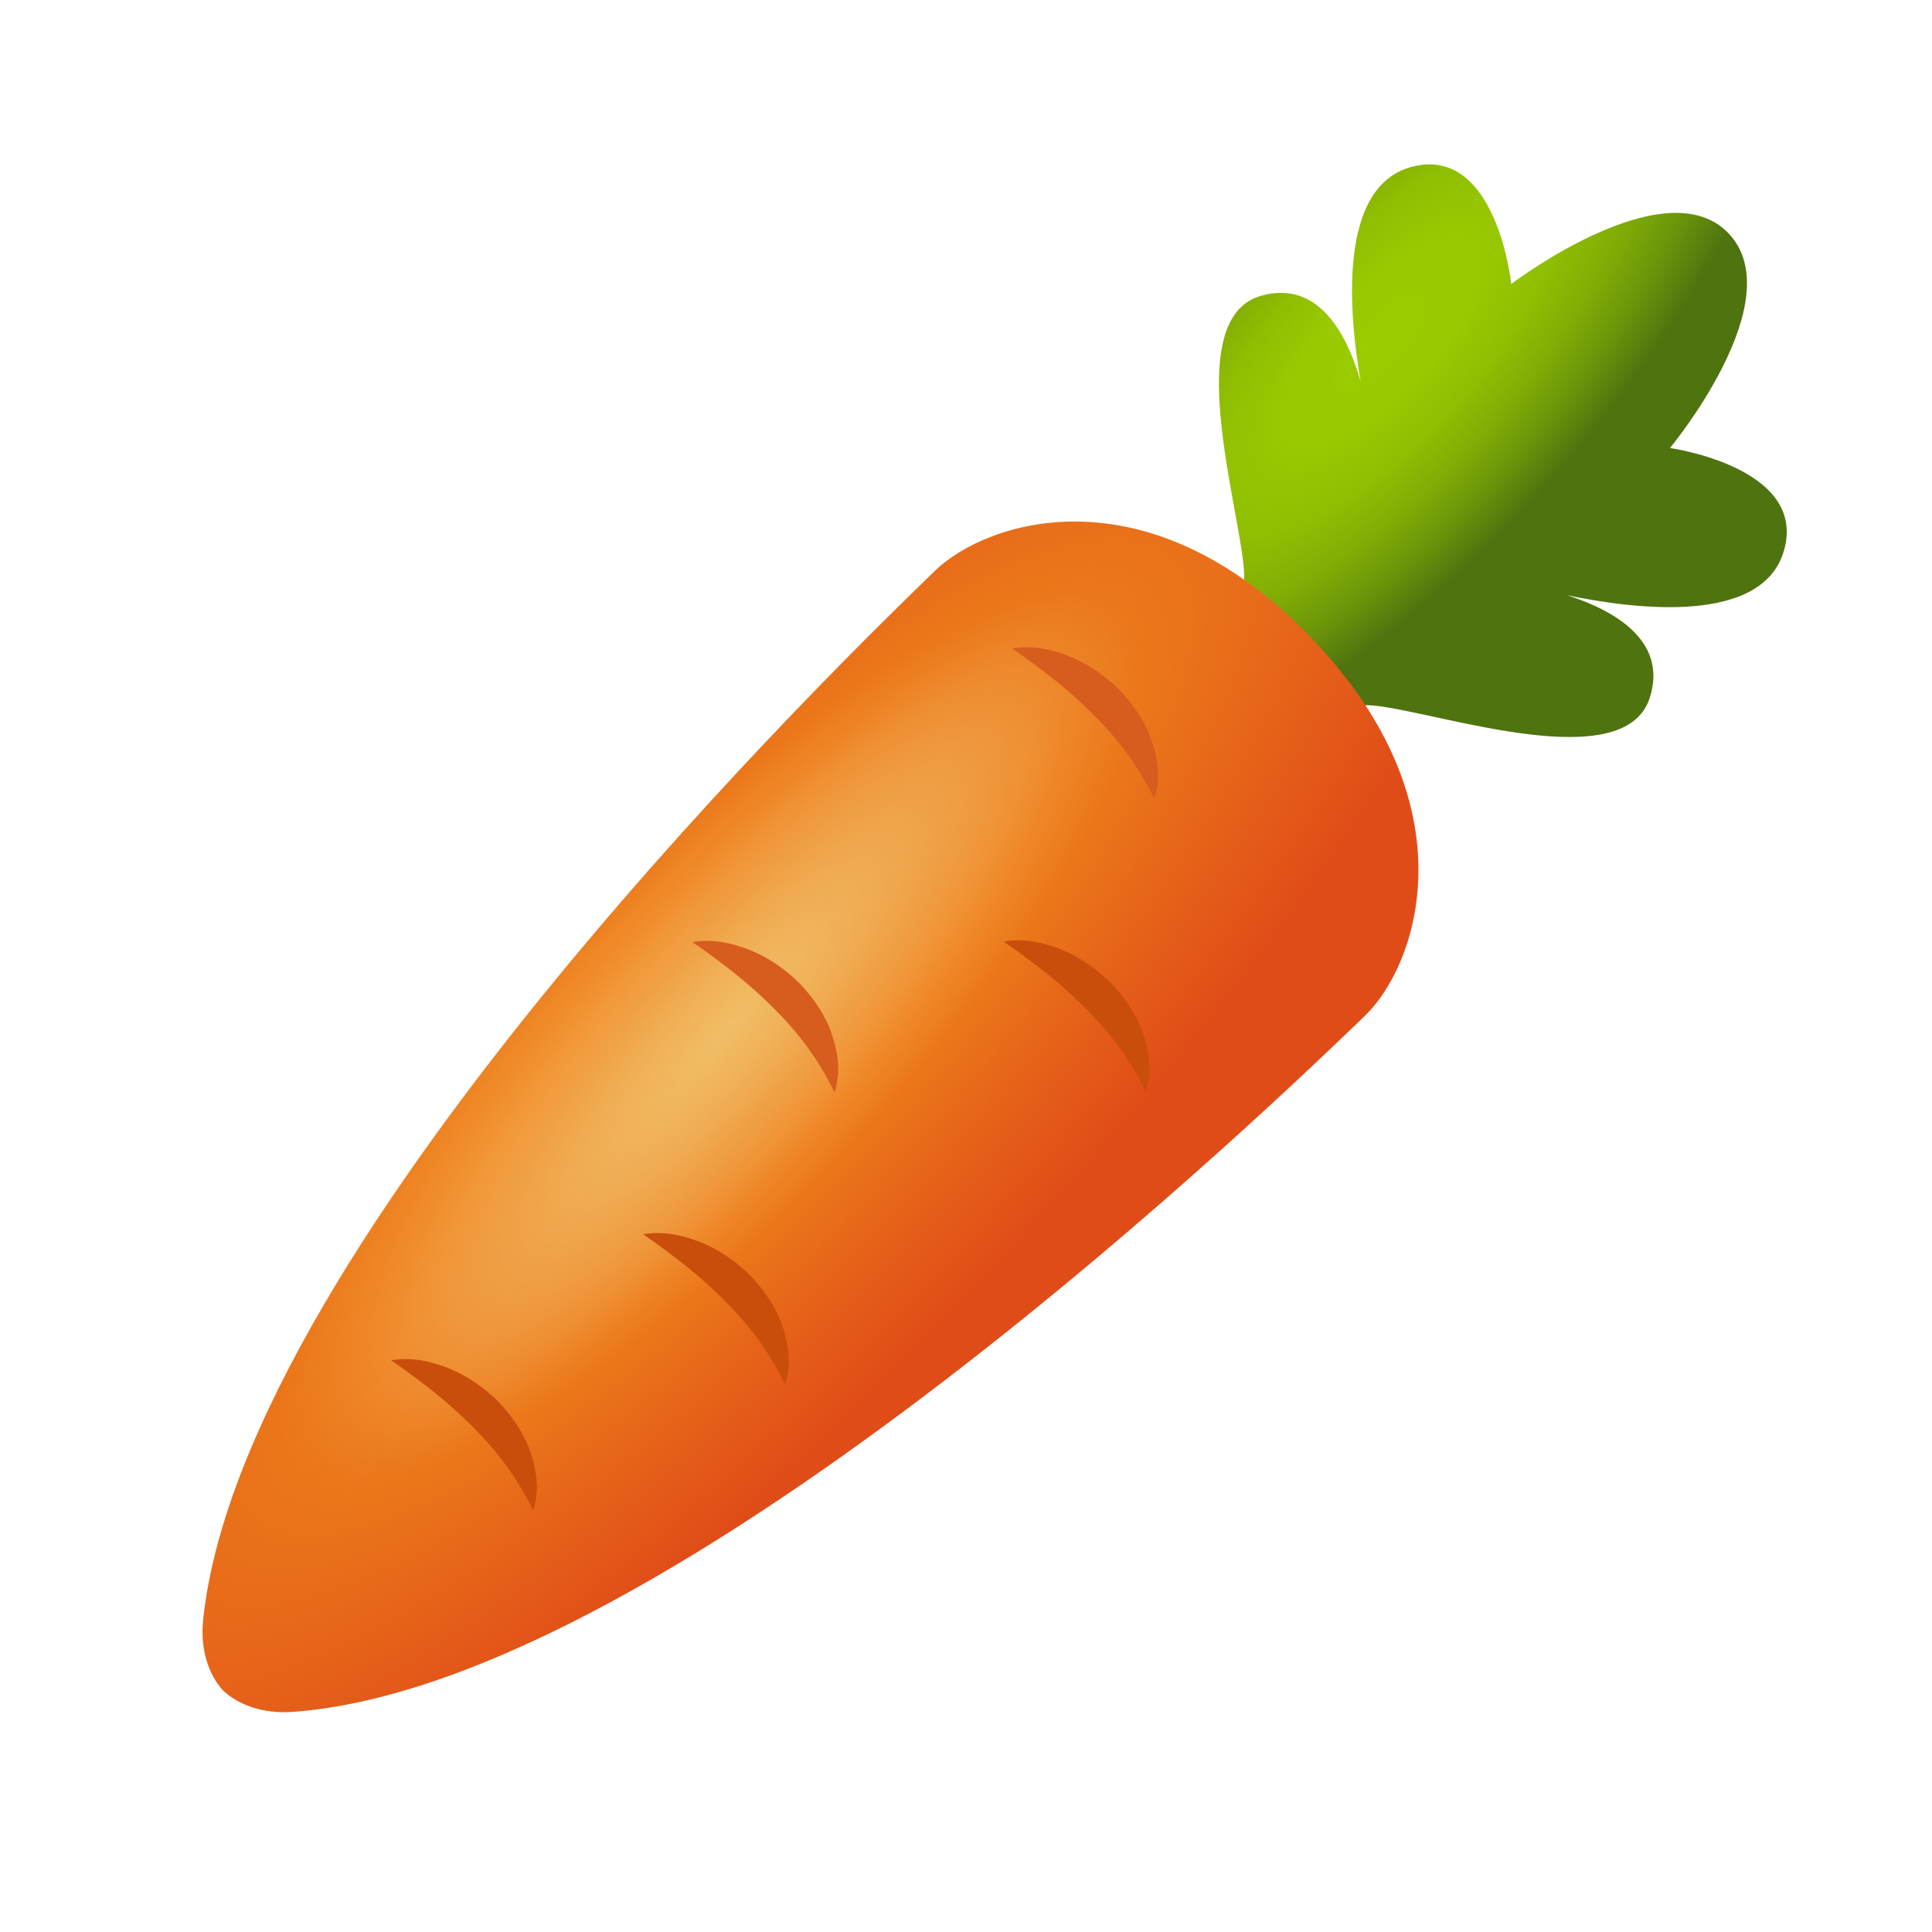 <?xml version="1.0" encoding="utf-8"?>
<svg xmlns="http://www.w3.org/2000/svg" viewBox="0 0 48 48" width="100px" height="100px">
  <radialGradient id="G1_ADRjtpdlys8Te_XxCfa" cx="34.32" cy="8.498" r="14.034" gradientTransform="matrix(.677 -.736 .285 .263 8.65 31.516)" gradientUnits="userSpaceOnUse">
    <stop offset="0" stop-color="#9bcc00"/>
    <stop offset=".235" stop-color="#98c901"/>
    <stop offset=".441" stop-color="#8fbe02"/>
    <stop offset=".634" stop-color="#80ac05"/>
    <stop offset=".82" stop-color="#6a930a"/>
    <stop offset="1" stop-color="#4f730f"/>
  </radialGradient>
  <path fill="url(#G1_ADRjtpdlys8Te_XxCfa)" d="M40.987,17.339c0.469-1.457-0.965-2.202-2.046-2.549c1.695,0.352,4.835,0.738,5.377-1.097 c0.615-2.082-2.828-2.562-2.828-2.562s3.052-3.682,1.446-5.343c-1.579-1.633-5.388,1.267-5.388,1.267s-0.365-3.457-2.466-2.912 c-1.853,0.48-1.572,3.632-1.277,5.337c-0.311-1.092-1.007-2.55-2.479-2.13c-1.98,0.565-0.552,5.155-0.423,6.783 c0.159,2.01-2.151,3.754-2.151,3.754l0.809,0.837l0.809,0.837c0,0,1.82-2.251,3.823-2.025 C35.816,17.718,40.356,19.299,40.987,17.339z"/>
  <radialGradient id="G1_ADRjtpdlys8Te_XxCfb" cx="17.724" cy="25.765" r="30.959" gradientTransform="matrix(.691 -.723 .212 .202 .022 33.364)" gradientUnits="userSpaceOnUse">
    <stop offset="0" stop-color="#ffc859"/>
    <stop offset=".104" stop-color="#fcbc50"/>
    <stop offset=".292" stop-color="#f49c37"/>
    <stop offset=".474" stop-color="#eb771a"/>
    <stop offset=".695" stop-color="#e66319"/>
    <stop offset="1" stop-color="#e04c18"/>
  </radialGradient>
  <path fill="url(#G1_ADRjtpdlys8Te_XxCfb)" d="M32.553,15.823c-4.08-4.218-8.058-2.872-9.324-1.642 c-1.843,1.79-17.196,16.565-18.182,26.066C4.97,40.988,5.186,41.6,5.531,41.99c0.378,0.358,0.983,0.594,1.726,0.542 c9.528-0.667,24.808-15.518,26.659-17.3C35.187,24.007,36.632,20.042,32.553,15.823z"/>
  <radialGradient id="G1_ADRjtpdlys8Te_XxCfc" cx="18.233" cy="26.458" r="14.797" gradientTransform="matrix(.771 -.895 .208 .18 -1.456 37.157)" gradientUnits="userSpaceOnUse">
    <stop offset="0" stop-color="#ebba6c"/>
    <stop offset=".356" stop-color="#eaa454" stop-opacity=".816"/>
    <stop offset=".505" stop-color="#ea9949" stop-opacity=".739"/>
    <stop offset=".669" stop-color="#ea8b3a" stop-opacity=".385"/>
    <stop offset=".769" stop-color="#e97c29" stop-opacity=".269"/>
    <stop offset=".881" stop-color="#e9711e" stop-opacity=".139"/>
    <stop offset="1" stop-color="#e96e1a" stop-opacity="0"/>
  </radialGradient>
  <path fill="url(#G1_ADRjtpdlys8Te_XxCfc)" d="M20.749,28.087C14.97,34.269,9.102,38.174,7.642,36.808 s2.041-7.483,7.819-13.664s11.647-10.086,13.107-8.721S26.528,21.906,20.749,28.087z" opacity=".74"/>
  <path fill="#d65d1e" d="M28.678,19.845c-0.423-0.864-0.914-1.492-1.504-2.082c-0.591-0.596-1.234-1.1-2.027-1.651 c0.49-0.087,0.986,0.019,1.439,0.202c0.455,0.186,0.869,0.471,1.22,0.82c0.343,0.357,0.636,0.777,0.8,1.252 C28.77,18.852,28.837,19.373,28.678,19.845z"/>
  <path fill="#c94e0c" d="M28.466,27.126c-0.423-0.864-0.914-1.492-1.504-2.082c-0.591-0.596-1.234-1.1-2.027-1.651 c0.49-0.087,0.986,0.019,1.439,0.202c0.455,0.186,0.869,0.471,1.22,0.82c0.343,0.357,0.636,0.777,0.8,1.252 C28.558,26.132,28.625,26.653,28.466,27.126z"/>
  <path fill="#d65d1e" d="M20.734,27.139c-0.423-0.864-0.914-1.492-1.504-2.082c-0.591-0.596-1.234-1.1-2.027-1.651 c0.49-0.087,0.986,0.019,1.439,0.202c0.455,0.186,0.869,0.471,1.22,0.82c0.343,0.357,0.636,0.777,0.8,1.252 C20.826,26.146,20.893,26.667,20.734,27.139z"/>
  <path fill="#c94e0c" d="M19.509,34.398c-0.423-0.864-0.914-1.492-1.504-2.082c-0.591-0.596-1.234-1.1-2.027-1.651 c0.49-0.087,0.986,0.019,1.439,0.202c0.455,0.186,0.869,0.471,1.22,0.82c0.343,0.357,0.636,0.777,0.8,1.252 C19.601,33.405,19.668,33.926,19.509,34.398z"/>
  <path fill="#c94e0c" d="M13.247,37.529c-0.423-0.864-0.914-1.492-1.504-2.082c-0.591-0.596-1.234-1.1-2.027-1.651 c0.49-0.087,0.986,0.019,1.439,0.202c0.455,0.186,0.869,0.471,1.22,0.82c0.343,0.357,0.636,0.777,0.8,1.252 C13.339,36.535,13.406,37.056,13.247,37.529z"/>
</svg>